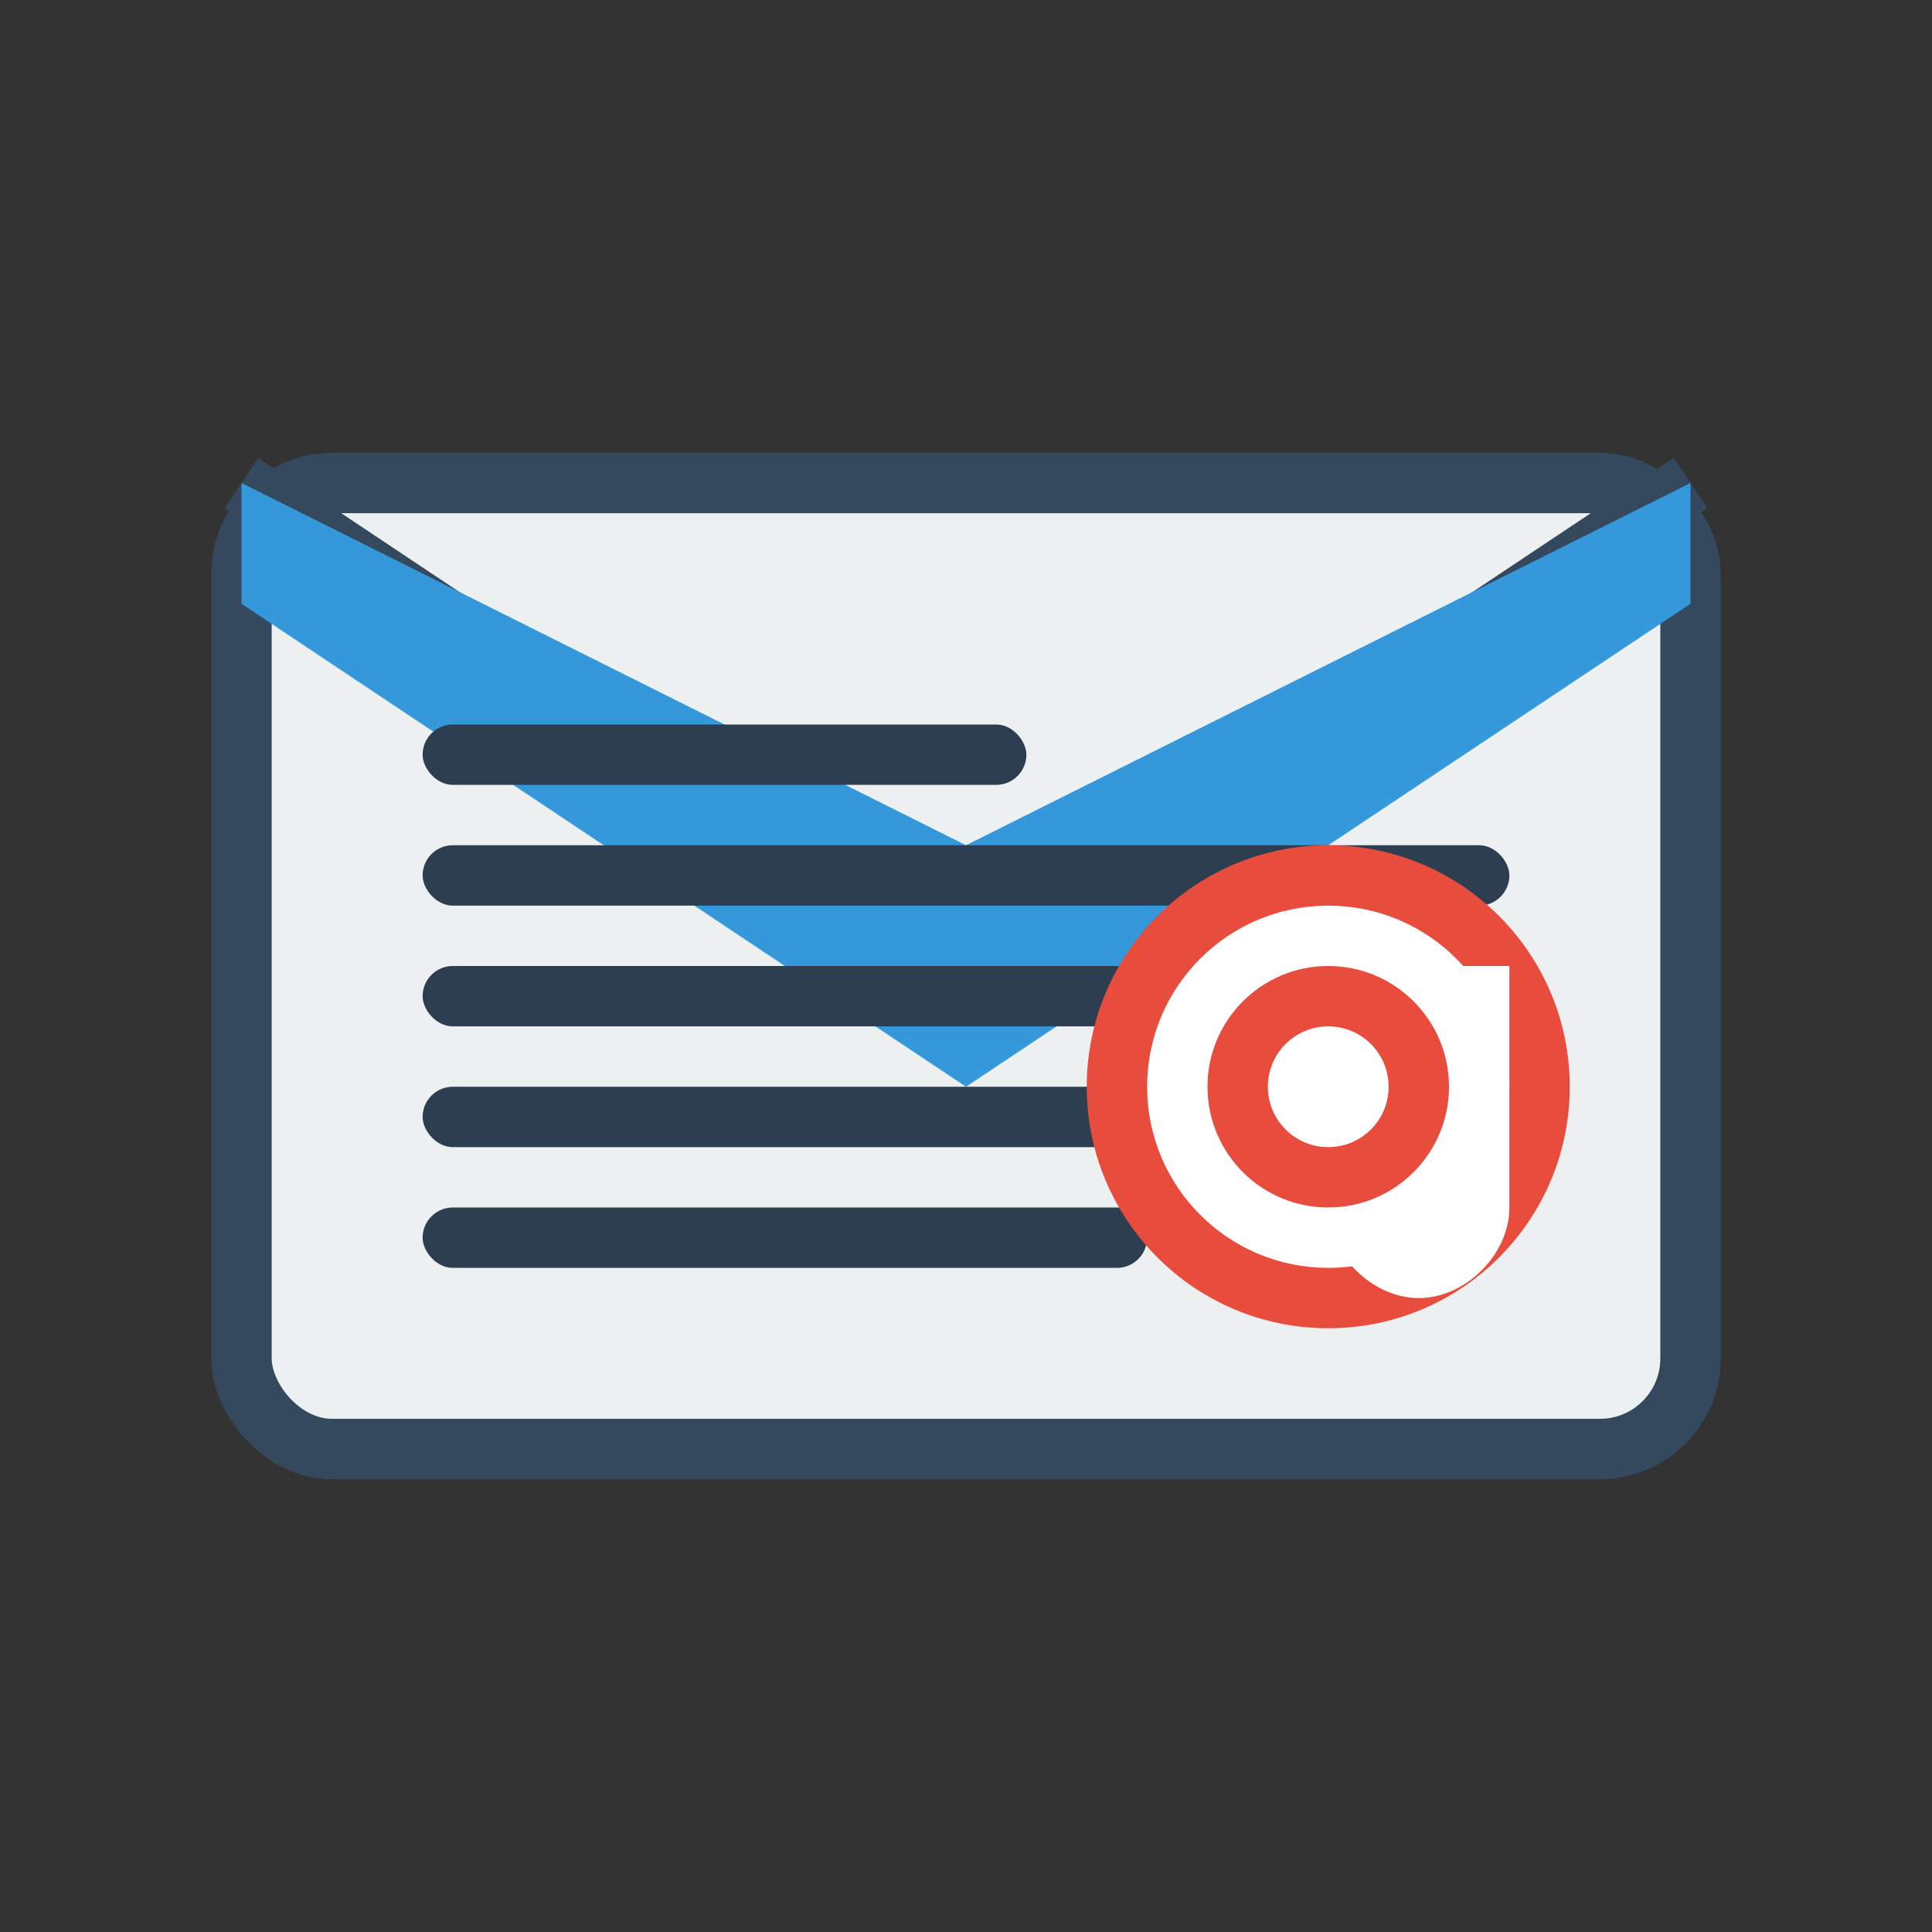 <svg width="64" height="64" viewBox="0 0 64 64" fill="none" xmlns="http://www.w3.org/2000/svg">
  <rect x="0" y="0" width="64" height="64" fill="#333333" stroke="none"/>
  <!-- Envelope body -->
  <rect x="8" y="16" width="48" height="32" fill="#ECF0F1" stroke="#34495E" stroke-width="2" rx="3"/>
  
  <!-- Envelope flap -->
  <path d="M8 16L32 32L56 16" stroke="#34495E" stroke-width="2" fill="none"/>
  <path d="M8 16L32 28L56 16L56 20L32 36L8 20Z" fill="#3498DB"/>
  
  <!-- Email content lines -->
  <rect x="14" y="24" width="20" height="2" fill="#2C3E50" rx="1"/>
  <rect x="14" y="28" width="36" height="2" fill="#2C3E50" rx="1"/>
  <rect x="14" y="32" width="28" height="2" fill="#2C3E50" rx="1"/>
  <rect x="14" y="36" width="32" height="2" fill="#2C3E50" rx="1"/>
  <rect x="14" y="40" width="24" height="2" fill="#2C3E50" rx="1"/>
  
  <!-- @ symbol -->
  <circle cx="44" cy="36" r="8" fill="#E74C3C"/>
  <circle cx="44" cy="36" r="5" fill="none" stroke="#FFF" stroke-width="2"/>
  <circle cx="44" cy="36" r="2" fill="#FFF"/>
  <path d="M49 32V40C49 41 48 42 47 42C46 42 45 41 45 40" stroke="#FFF" stroke-width="2" fill="none"/>
</svg>